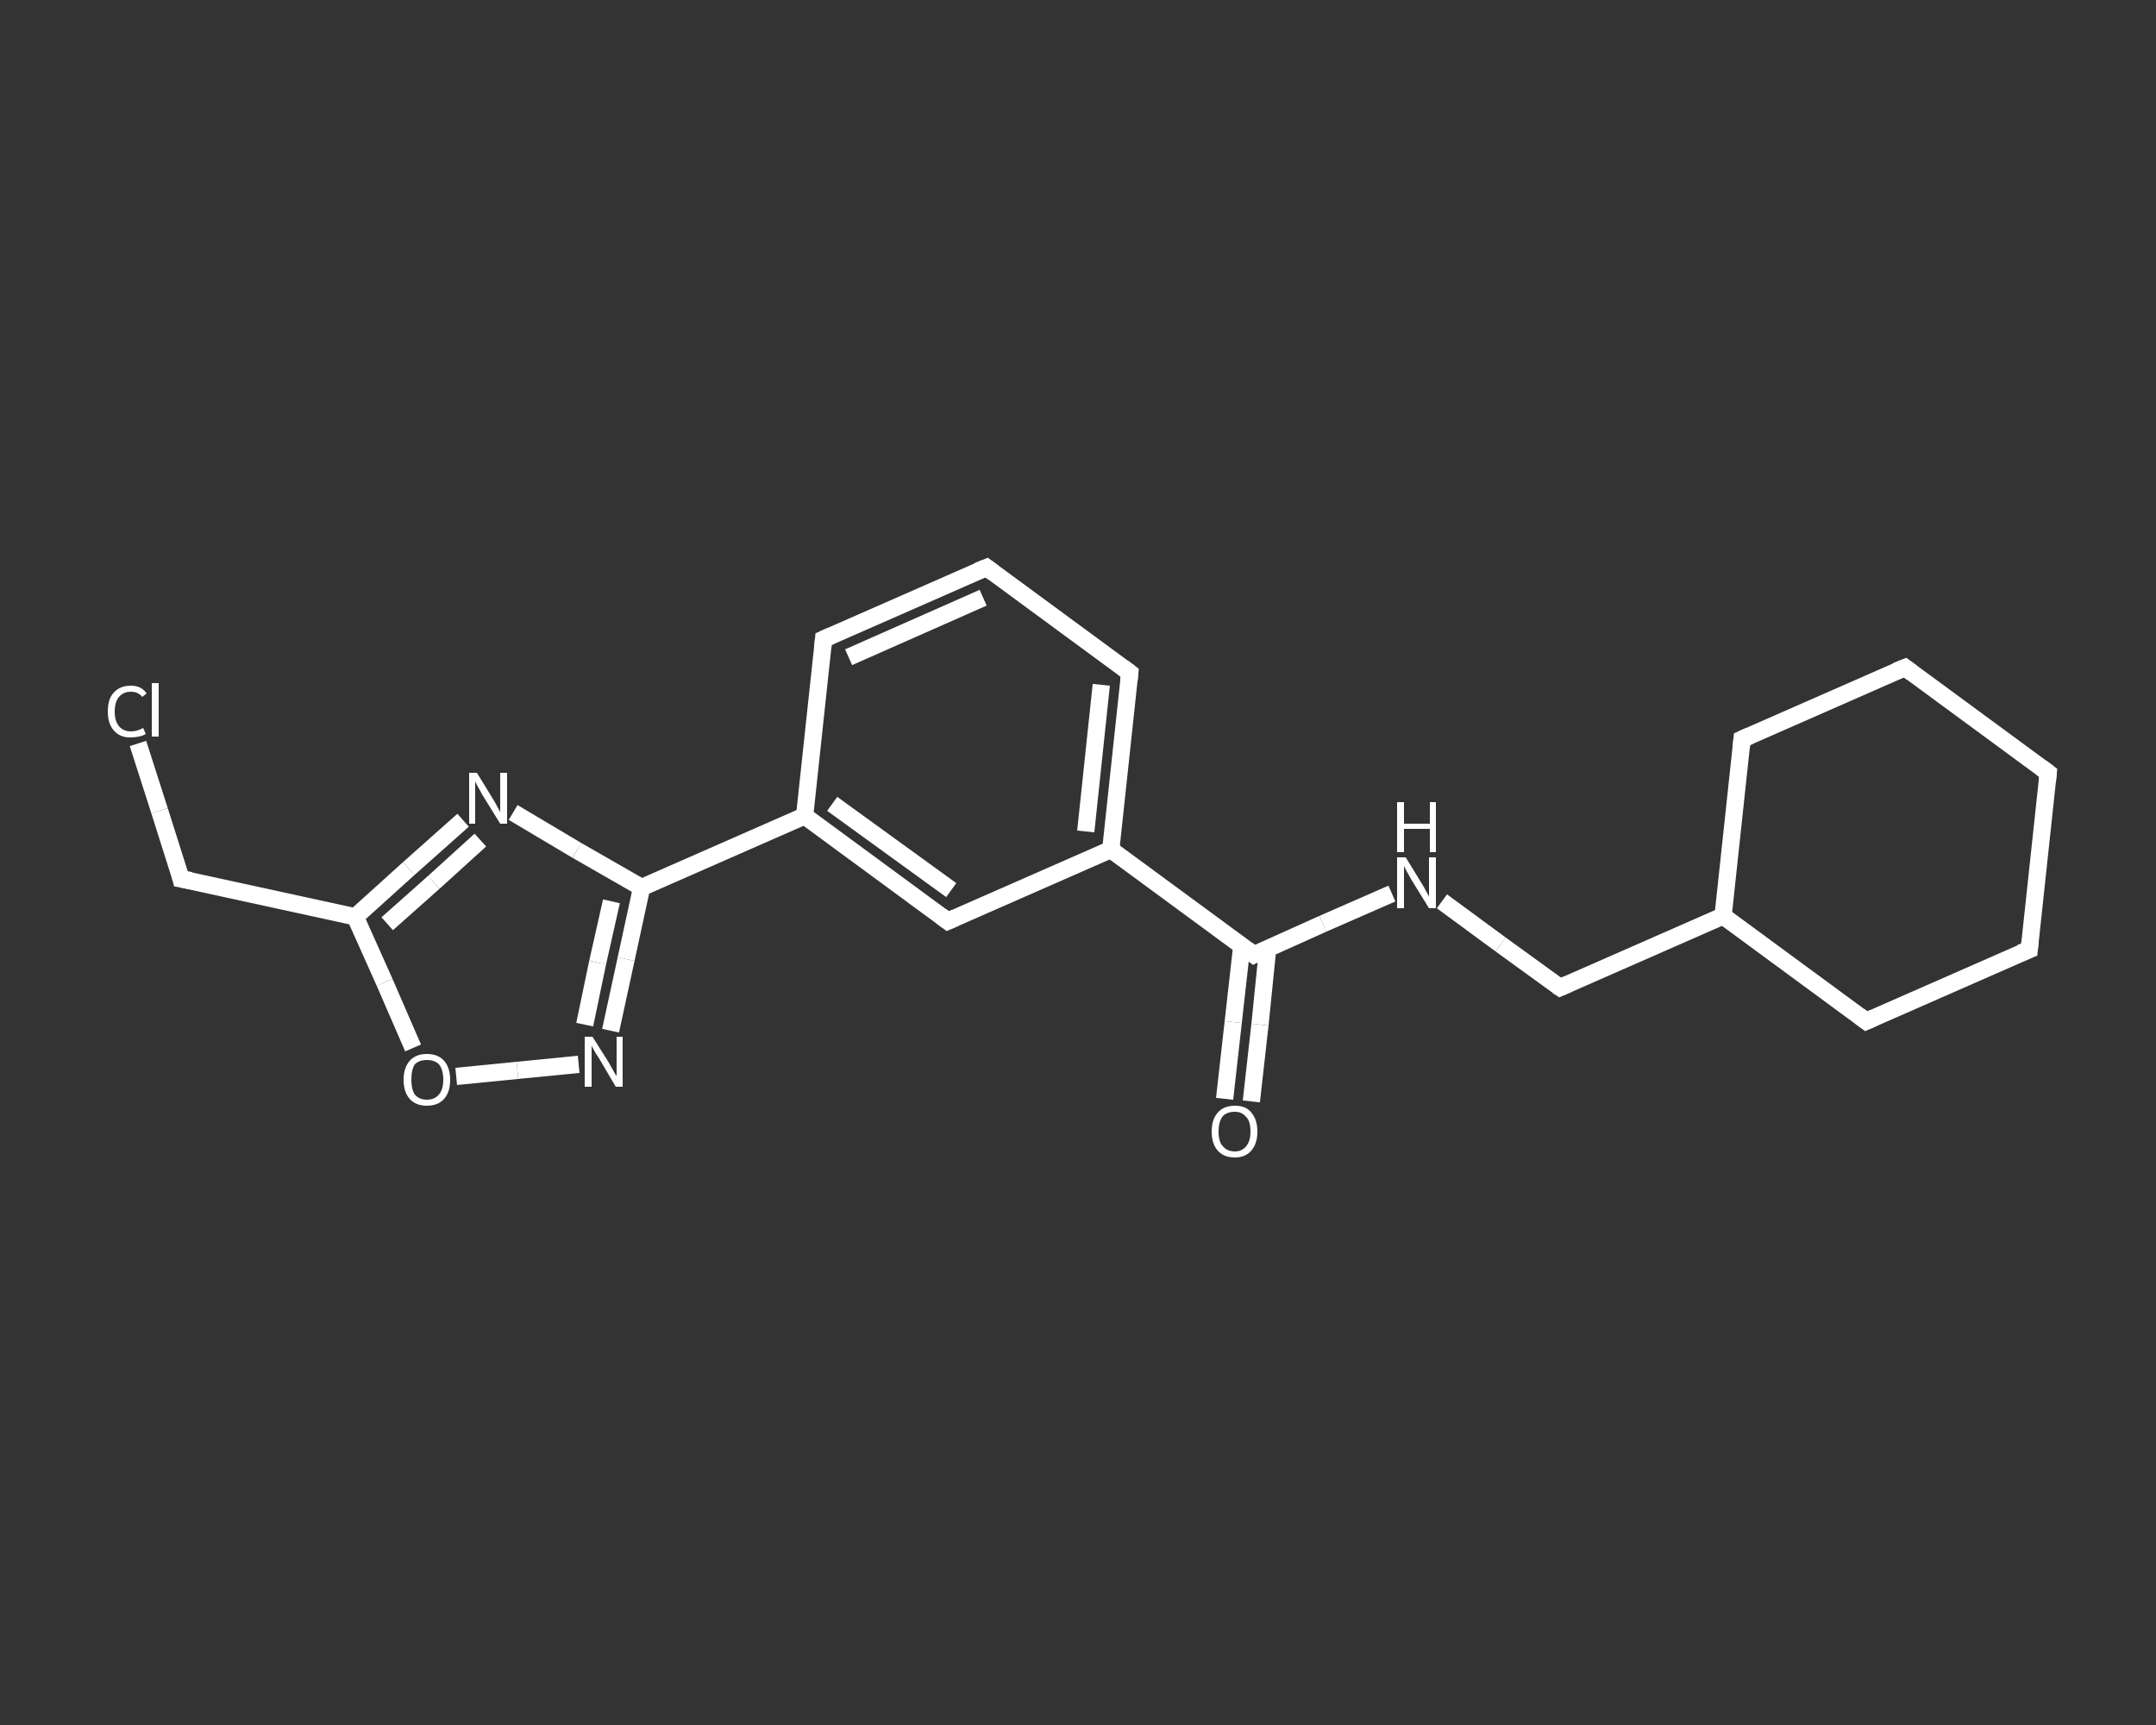 <?xml version='1.0' encoding='iso-8859-1'?>
<svg version='1.1' baseProfile='full'
              xmlns='http://www.w3.org/2000/svg'
                      xmlns:rdkit='http://www.rdkit.org/xml'
                      xmlns:xlink='http://www.w3.org/1999/xlink'
                  xml:space='preserve'
width='250px' height='200px' viewBox='0 0 250 200'>
<rect x="0" y="0" width="250" height="200" fill="#333333" stroke="none"/>
<!-- END OF HEADER -->
<rect style='opacity:1.0;fill:transparent;stroke:none' width='250.0' height='200.0' x='0.0' y='0.0'> </rect>
<path class='bond-0 atom-0 atom-1' d='M 142.0,127.4 L 143.0,118.5' style='fill:none;fill-rule:evenodd;stroke:#FFFFFF;stroke-width:2.0px;stroke-linecap:butt;stroke-linejoin:miter;stroke-opacity:1' />
<path class='bond-0 atom-0 atom-1' d='M 143.0,118.5 L 144.0,109.6' style='fill:none;fill-rule:evenodd;stroke:#FFFFFF;stroke-width:2.0px;stroke-linecap:butt;stroke-linejoin:miter;stroke-opacity:1' />
<path class='bond-0 atom-0 atom-1' d='M 145.1,127.7 L 146.1,118.8' style='fill:none;fill-rule:evenodd;stroke:#FFFFFF;stroke-width:2.0px;stroke-linecap:butt;stroke-linejoin:miter;stroke-opacity:1' />
<path class='bond-0 atom-0 atom-1' d='M 146.1,118.8 L 147.0,109.9' style='fill:none;fill-rule:evenodd;stroke:#FFFFFF;stroke-width:2.0px;stroke-linecap:butt;stroke-linejoin:miter;stroke-opacity:1' />
<path class='bond-1 atom-1 atom-2' d='M 145.4,110.7 L 153.4,107.1' style='fill:none;fill-rule:evenodd;stroke:#FFFFFF;stroke-width:2.0px;stroke-linecap:butt;stroke-linejoin:miter;stroke-opacity:1' />
<path class='bond-1 atom-1 atom-2' d='M 153.4,107.1 L 161.4,103.6' style='fill:none;fill-rule:evenodd;stroke:#FFFFFF;stroke-width:2.0px;stroke-linecap:butt;stroke-linejoin:miter;stroke-opacity:1' />
<path class='bond-2 atom-2 atom-3' d='M 167.2,104.5 L 174.0,109.5' style='fill:none;fill-rule:evenodd;stroke:#FFFFFF;stroke-width:2.0px;stroke-linecap:butt;stroke-linejoin:miter;stroke-opacity:1' />
<path class='bond-2 atom-2 atom-3' d='M 174.0,109.5 L 180.9,114.5' style='fill:none;fill-rule:evenodd;stroke:#FFFFFF;stroke-width:2.0px;stroke-linecap:butt;stroke-linejoin:miter;stroke-opacity:1' />
<path class='bond-3 atom-3 atom-4' d='M 180.9,114.5 L 199.8,106.2' style='fill:none;fill-rule:evenodd;stroke:#FFFFFF;stroke-width:2.0px;stroke-linecap:butt;stroke-linejoin:miter;stroke-opacity:1' />
<path class='bond-4 atom-4 atom-5' d='M 199.8,106.2 L 216.4,118.4' style='fill:none;fill-rule:evenodd;stroke:#FFFFFF;stroke-width:2.0px;stroke-linecap:butt;stroke-linejoin:miter;stroke-opacity:1' />
<path class='bond-5 atom-5 atom-6' d='M 216.4,118.4 L 235.3,110.1' style='fill:none;fill-rule:evenodd;stroke:#FFFFFF;stroke-width:2.0px;stroke-linecap:butt;stroke-linejoin:miter;stroke-opacity:1' />
<path class='bond-6 atom-6 atom-7' d='M 235.3,110.1 L 237.5,89.6' style='fill:none;fill-rule:evenodd;stroke:#FFFFFF;stroke-width:2.0px;stroke-linecap:butt;stroke-linejoin:miter;stroke-opacity:1' />
<path class='bond-7 atom-7 atom-8' d='M 237.5,89.6 L 220.9,77.4' style='fill:none;fill-rule:evenodd;stroke:#FFFFFF;stroke-width:2.0px;stroke-linecap:butt;stroke-linejoin:miter;stroke-opacity:1' />
<path class='bond-8 atom-8 atom-9' d='M 220.9,77.4 L 202.0,85.7' style='fill:none;fill-rule:evenodd;stroke:#FFFFFF;stroke-width:2.0px;stroke-linecap:butt;stroke-linejoin:miter;stroke-opacity:1' />
<path class='bond-9 atom-1 atom-10' d='M 145.4,110.7 L 128.8,98.5' style='fill:none;fill-rule:evenodd;stroke:#FFFFFF;stroke-width:2.0px;stroke-linecap:butt;stroke-linejoin:miter;stroke-opacity:1' />
<path class='bond-10 atom-10 atom-11' d='M 128.8,98.5 L 131.0,78.0' style='fill:none;fill-rule:evenodd;stroke:#FFFFFF;stroke-width:2.0px;stroke-linecap:butt;stroke-linejoin:miter;stroke-opacity:1' />
<path class='bond-10 atom-10 atom-11' d='M 125.9,96.4 L 127.7,79.4' style='fill:none;fill-rule:evenodd;stroke:#FFFFFF;stroke-width:2.0px;stroke-linecap:butt;stroke-linejoin:miter;stroke-opacity:1' />
<path class='bond-11 atom-11 atom-12' d='M 131.0,78.0 L 114.4,65.8' style='fill:none;fill-rule:evenodd;stroke:#FFFFFF;stroke-width:2.0px;stroke-linecap:butt;stroke-linejoin:miter;stroke-opacity:1' />
<path class='bond-12 atom-12 atom-13' d='M 114.4,65.8 L 95.5,74.1' style='fill:none;fill-rule:evenodd;stroke:#FFFFFF;stroke-width:2.0px;stroke-linecap:butt;stroke-linejoin:miter;stroke-opacity:1' />
<path class='bond-12 atom-12 atom-13' d='M 114.0,69.3 L 98.4,76.2' style='fill:none;fill-rule:evenodd;stroke:#FFFFFF;stroke-width:2.0px;stroke-linecap:butt;stroke-linejoin:miter;stroke-opacity:1' />
<path class='bond-13 atom-13 atom-14' d='M 95.5,74.1 L 93.3,94.6' style='fill:none;fill-rule:evenodd;stroke:#FFFFFF;stroke-width:2.0px;stroke-linecap:butt;stroke-linejoin:miter;stroke-opacity:1' />
<path class='bond-14 atom-14 atom-15' d='M 93.3,94.6 L 74.4,102.9' style='fill:none;fill-rule:evenodd;stroke:#FFFFFF;stroke-width:2.0px;stroke-linecap:butt;stroke-linejoin:miter;stroke-opacity:1' />
<path class='bond-15 atom-15 atom-16' d='M 74.4,102.9 L 72.6,111.2' style='fill:none;fill-rule:evenodd;stroke:#FFFFFF;stroke-width:2.0px;stroke-linecap:butt;stroke-linejoin:miter;stroke-opacity:1' />
<path class='bond-15 atom-15 atom-16' d='M 72.6,111.2 L 70.8,119.5' style='fill:none;fill-rule:evenodd;stroke:#FFFFFF;stroke-width:2.0px;stroke-linecap:butt;stroke-linejoin:miter;stroke-opacity:1' />
<path class='bond-15 atom-15 atom-16' d='M 70.9,104.5 L 69.3,111.6' style='fill:none;fill-rule:evenodd;stroke:#FFFFFF;stroke-width:2.0px;stroke-linecap:butt;stroke-linejoin:miter;stroke-opacity:1' />
<path class='bond-15 atom-15 atom-16' d='M 69.3,111.6 L 67.8,118.8' style='fill:none;fill-rule:evenodd;stroke:#FFFFFF;stroke-width:2.0px;stroke-linecap:butt;stroke-linejoin:miter;stroke-opacity:1' />
<path class='bond-16 atom-16 atom-17' d='M 67.1,123.4 L 60.0,124.1' style='fill:none;fill-rule:evenodd;stroke:#FFFFFF;stroke-width:2.0px;stroke-linecap:butt;stroke-linejoin:miter;stroke-opacity:1' />
<path class='bond-16 atom-16 atom-17' d='M 60.0,124.1 L 52.9,124.8' style='fill:none;fill-rule:evenodd;stroke:#FFFFFF;stroke-width:2.0px;stroke-linecap:butt;stroke-linejoin:miter;stroke-opacity:1' />
<path class='bond-17 atom-17 atom-18' d='M 47.9,121.5 L 44.6,113.9' style='fill:none;fill-rule:evenodd;stroke:#FFFFFF;stroke-width:2.0px;stroke-linecap:butt;stroke-linejoin:miter;stroke-opacity:1' />
<path class='bond-17 atom-17 atom-18' d='M 44.6,113.9 L 41.2,106.3' style='fill:none;fill-rule:evenodd;stroke:#FFFFFF;stroke-width:2.0px;stroke-linecap:butt;stroke-linejoin:miter;stroke-opacity:1' />
<path class='bond-18 atom-18 atom-19' d='M 41.2,106.3 L 21.0,101.9' style='fill:none;fill-rule:evenodd;stroke:#FFFFFF;stroke-width:2.0px;stroke-linecap:butt;stroke-linejoin:miter;stroke-opacity:1' />
<path class='bond-19 atom-19 atom-20' d='M 21.0,101.9 L 18.5,94.0' style='fill:none;fill-rule:evenodd;stroke:#FFFFFF;stroke-width:2.0px;stroke-linecap:butt;stroke-linejoin:miter;stroke-opacity:1' />
<path class='bond-19 atom-19 atom-20' d='M 18.5,94.0 L 16.0,86.2' style='fill:none;fill-rule:evenodd;stroke:#FFFFFF;stroke-width:2.0px;stroke-linecap:butt;stroke-linejoin:miter;stroke-opacity:1' />
<path class='bond-20 atom-18 atom-21' d='M 41.2,106.3 L 47.4,100.7' style='fill:none;fill-rule:evenodd;stroke:#FFFFFF;stroke-width:2.0px;stroke-linecap:butt;stroke-linejoin:miter;stroke-opacity:1' />
<path class='bond-20 atom-18 atom-21' d='M 47.4,100.7 L 53.7,95.1' style='fill:none;fill-rule:evenodd;stroke:#FFFFFF;stroke-width:2.0px;stroke-linecap:butt;stroke-linejoin:miter;stroke-opacity:1' />
<path class='bond-20 atom-18 atom-21' d='M 44.9,107.1 L 50.3,102.3' style='fill:none;fill-rule:evenodd;stroke:#FFFFFF;stroke-width:2.0px;stroke-linecap:butt;stroke-linejoin:miter;stroke-opacity:1' />
<path class='bond-20 atom-18 atom-21' d='M 50.3,102.3 L 55.7,97.4' style='fill:none;fill-rule:evenodd;stroke:#FFFFFF;stroke-width:2.0px;stroke-linecap:butt;stroke-linejoin:miter;stroke-opacity:1' />
<path class='bond-21 atom-14 atom-22' d='M 93.3,94.6 L 109.9,106.8' style='fill:none;fill-rule:evenodd;stroke:#FFFFFF;stroke-width:2.0px;stroke-linecap:butt;stroke-linejoin:miter;stroke-opacity:1' />
<path class='bond-21 atom-14 atom-22' d='M 96.5,93.2 L 110.3,103.2' style='fill:none;fill-rule:evenodd;stroke:#FFFFFF;stroke-width:2.0px;stroke-linecap:butt;stroke-linejoin:miter;stroke-opacity:1' />
<path class='bond-22 atom-9 atom-4' d='M 202.0,85.7 L 199.8,106.2' style='fill:none;fill-rule:evenodd;stroke:#FFFFFF;stroke-width:2.0px;stroke-linecap:butt;stroke-linejoin:miter;stroke-opacity:1' />
<path class='bond-23 atom-22 atom-10' d='M 109.9,106.8 L 128.8,98.5' style='fill:none;fill-rule:evenodd;stroke:#FFFFFF;stroke-width:2.0px;stroke-linecap:butt;stroke-linejoin:miter;stroke-opacity:1' />
<path class='bond-24 atom-21 atom-15' d='M 59.5,94.2 L 66.9,98.6' style='fill:none;fill-rule:evenodd;stroke:#FFFFFF;stroke-width:2.0px;stroke-linecap:butt;stroke-linejoin:miter;stroke-opacity:1' />
<path class='bond-24 atom-21 atom-15' d='M 66.9,98.6 L 74.4,102.9' style='fill:none;fill-rule:evenodd;stroke:#FFFFFF;stroke-width:2.0px;stroke-linecap:butt;stroke-linejoin:miter;stroke-opacity:1' />
<path d='M 145.8,110.5 L 145.4,110.7 L 144.6,110.1' style='fill:none;stroke:#FFFFFF;stroke-width:2.0px;stroke-linecap:butt;stroke-linejoin:miter;stroke-opacity:1;' />
<path d='M 180.6,114.3 L 180.9,114.5 L 181.8,114.1' style='fill:none;stroke:#FFFFFF;stroke-width:2.0px;stroke-linecap:butt;stroke-linejoin:miter;stroke-opacity:1;' />
<path d='M 215.6,117.8 L 216.4,118.4 L 217.3,118.0' style='fill:none;stroke:#FFFFFF;stroke-width:2.0px;stroke-linecap:butt;stroke-linejoin:miter;stroke-opacity:1;' />
<path d='M 234.3,110.5 L 235.3,110.1 L 235.4,109.1' style='fill:none;stroke:#FFFFFF;stroke-width:2.0px;stroke-linecap:butt;stroke-linejoin:miter;stroke-opacity:1;' />
<path d='M 237.4,90.6 L 237.5,89.6 L 236.7,89.0' style='fill:none;stroke:#FFFFFF;stroke-width:2.0px;stroke-linecap:butt;stroke-linejoin:miter;stroke-opacity:1;' />
<path d='M 221.7,78.0 L 220.9,77.4 L 219.9,77.8' style='fill:none;stroke:#FFFFFF;stroke-width:2.0px;stroke-linecap:butt;stroke-linejoin:miter;stroke-opacity:1;' />
<path d='M 202.9,85.3 L 202.0,85.7 L 201.9,86.7' style='fill:none;stroke:#FFFFFF;stroke-width:2.0px;stroke-linecap:butt;stroke-linejoin:miter;stroke-opacity:1;' />
<path d='M 130.9,79.0 L 131.0,78.0 L 130.2,77.4' style='fill:none;stroke:#FFFFFF;stroke-width:2.0px;stroke-linecap:butt;stroke-linejoin:miter;stroke-opacity:1;' />
<path d='M 115.2,66.4 L 114.4,65.8 L 113.4,66.2' style='fill:none;stroke:#FFFFFF;stroke-width:2.0px;stroke-linecap:butt;stroke-linejoin:miter;stroke-opacity:1;' />
<path d='M 96.4,73.7 L 95.5,74.1 L 95.4,75.1' style='fill:none;stroke:#FFFFFF;stroke-width:2.0px;stroke-linecap:butt;stroke-linejoin:miter;stroke-opacity:1;' />
<path d='M 22.1,102.1 L 21.0,101.9 L 20.9,101.5' style='fill:none;stroke:#FFFFFF;stroke-width:2.0px;stroke-linecap:butt;stroke-linejoin:miter;stroke-opacity:1;' />
<path d='M 109.1,106.2 L 109.9,106.8 L 110.8,106.4' style='fill:none;stroke:#FFFFFF;stroke-width:2.0px;stroke-linecap:butt;stroke-linejoin:miter;stroke-opacity:1;' />
<path class='atom-0' d='M 140.5 131.2
Q 140.5 129.8, 141.2 129.0
Q 141.9 128.2, 143.2 128.2
Q 144.5 128.2, 145.1 129.0
Q 145.8 129.8, 145.8 131.2
Q 145.8 132.6, 145.1 133.4
Q 144.4 134.2, 143.2 134.2
Q 141.9 134.2, 141.2 133.4
Q 140.5 132.6, 140.5 131.2
M 143.2 133.5
Q 144.0 133.5, 144.5 132.9
Q 145.0 132.3, 145.0 131.2
Q 145.0 130.0, 144.5 129.5
Q 144.0 128.9, 143.2 128.9
Q 142.3 128.9, 141.8 129.4
Q 141.3 130.0, 141.3 131.2
Q 141.3 132.4, 141.8 132.9
Q 142.3 133.5, 143.2 133.5
' fill='#FFFFFF'/>
<path class='atom-2' d='M 163.0 99.4
L 164.9 102.5
Q 165.1 102.8, 165.4 103.4
Q 165.7 103.9, 165.7 104.0
L 165.7 99.4
L 166.5 99.4
L 166.5 105.3
L 165.7 105.3
L 163.6 101.9
Q 163.4 101.5, 163.1 101.0
Q 162.9 100.6, 162.8 100.4
L 162.8 105.3
L 162.0 105.3
L 162.0 99.4
L 163.0 99.4
' fill='#FFFFFF'/>
<path class='atom-2' d='M 162.0 93.0
L 162.8 93.0
L 162.8 95.5
L 165.8 95.5
L 165.8 93.0
L 166.5 93.0
L 166.5 98.8
L 165.8 98.8
L 165.8 96.1
L 162.8 96.1
L 162.8 98.8
L 162.0 98.8
L 162.0 93.0
' fill='#FFFFFF'/>
<path class='atom-16' d='M 68.7 120.2
L 70.6 123.2
Q 70.8 123.6, 71.1 124.1
Q 71.4 124.7, 71.5 124.7
L 71.5 120.2
L 72.2 120.2
L 72.2 126.0
L 71.4 126.0
L 69.4 122.6
Q 69.1 122.2, 68.9 121.8
Q 68.6 121.3, 68.6 121.2
L 68.6 126.0
L 67.8 126.0
L 67.8 120.2
L 68.7 120.2
' fill='#FFFFFF'/>
<path class='atom-17' d='M 46.8 125.2
Q 46.8 123.8, 47.5 123.0
Q 48.2 122.2, 49.5 122.2
Q 50.8 122.2, 51.5 123.0
Q 52.2 123.8, 52.2 125.2
Q 52.2 126.6, 51.5 127.4
Q 50.8 128.2, 49.5 128.2
Q 48.2 128.2, 47.5 127.4
Q 46.8 126.6, 46.8 125.2
M 49.5 127.5
Q 50.4 127.5, 50.9 126.9
Q 51.4 126.3, 51.4 125.2
Q 51.4 124.0, 50.9 123.4
Q 50.4 122.9, 49.5 122.9
Q 48.6 122.9, 48.1 123.4
Q 47.7 124.0, 47.7 125.2
Q 47.7 126.3, 48.1 126.9
Q 48.6 127.5, 49.5 127.5
' fill='#FFFFFF'/>
<path class='atom-20' d='M 12.5 82.5
Q 12.5 81.0, 13.2 80.3
Q 13.9 79.5, 15.2 79.5
Q 16.4 79.5, 17.0 80.4
L 16.5 80.8
Q 16.0 80.2, 15.2 80.2
Q 14.3 80.2, 13.8 80.8
Q 13.3 81.4, 13.3 82.5
Q 13.3 83.6, 13.8 84.2
Q 14.3 84.8, 15.2 84.8
Q 15.9 84.8, 16.6 84.4
L 16.9 85.1
Q 16.6 85.3, 16.1 85.4
Q 15.6 85.5, 15.1 85.5
Q 13.9 85.5, 13.2 84.7
Q 12.5 83.9, 12.5 82.5
' fill='#FFFFFF'/>
<path class='atom-20' d='M 17.6 79.2
L 18.4 79.2
L 18.4 85.4
L 17.6 85.4
L 17.6 79.2
' fill='#FFFFFF'/>
<path class='atom-21' d='M 55.3 89.6
L 57.2 92.7
Q 57.4 93.0, 57.7 93.6
Q 58.0 94.1, 58.0 94.2
L 58.0 89.6
L 58.8 89.6
L 58.8 95.5
L 58.0 95.5
L 55.9 92.1
Q 55.7 91.7, 55.4 91.2
Q 55.2 90.8, 55.1 90.6
L 55.1 95.5
L 54.4 95.5
L 54.4 89.6
L 55.3 89.6
' fill='#FFFFFF'/>
</svg>
